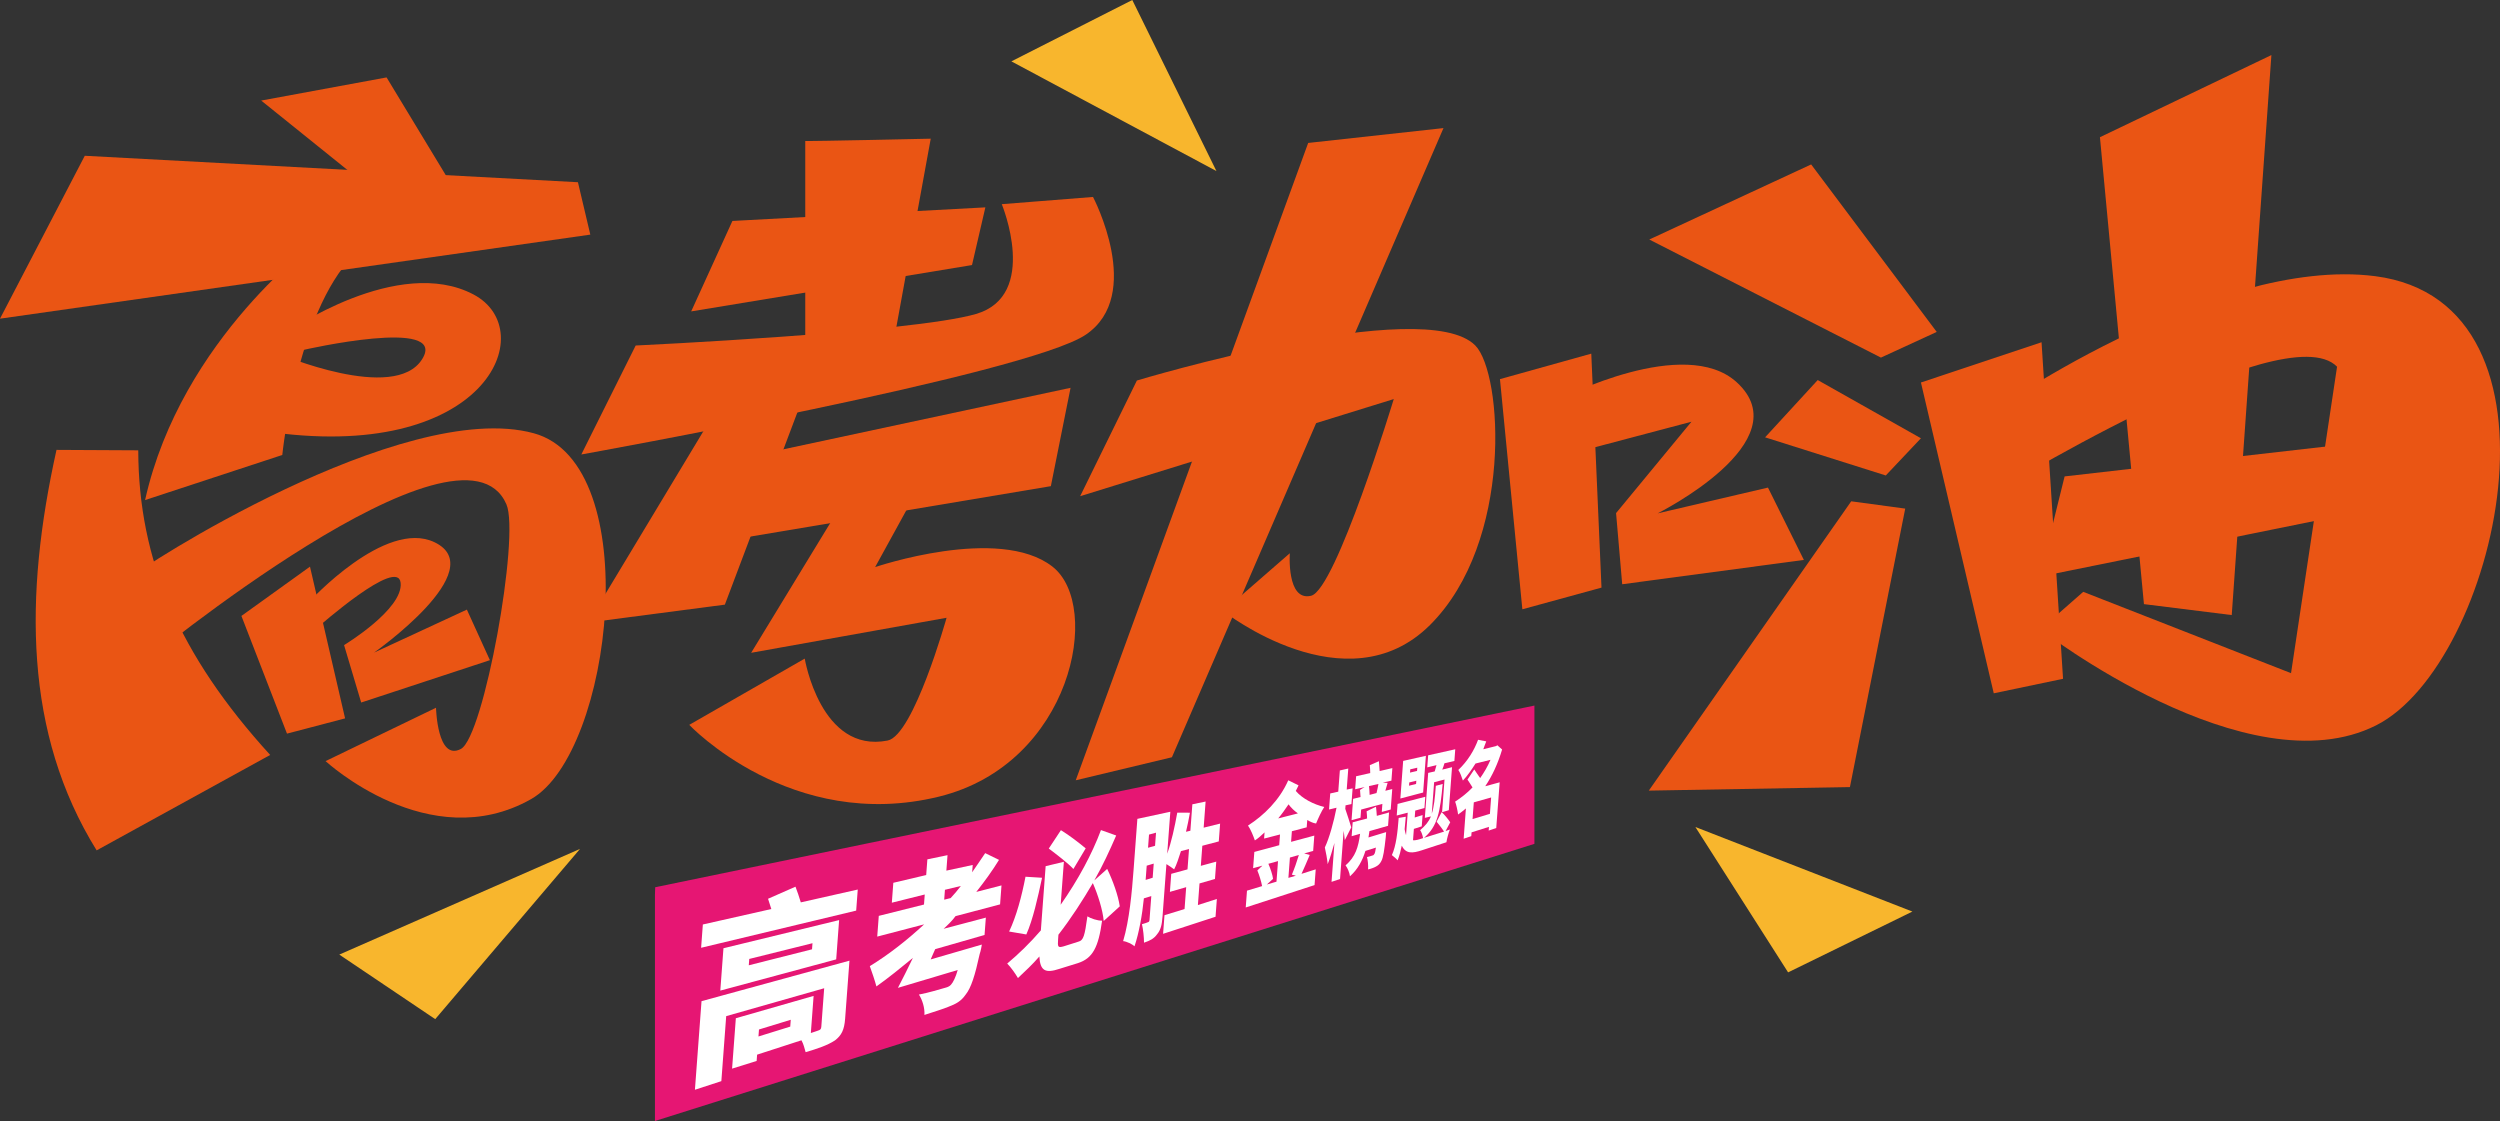 <?xml version="1.0" encoding="iso-8859-1"?>
<!-- Generator: Adobe Illustrator 27.0.0, SVG Export Plug-In . SVG Version: 6.00 Build 0)  -->
<svg version="1.1" id="&#x56FE;&#x5C42;_1" xmlns="http://www.w3.org/2000/svg" xmlns:xlink="http://www.w3.org/1999/xlink" x="0px"
	 y="0px" viewBox="0 0 1063.524 476.885" style="enable-background:new 0 0 1063.524 476.885;" xml:space="preserve">
<rect x="0" y="0" width="1063.524" height="476.885" fill="#333333" stroke="none"/>
<g>
	<polygon style="fill:#EA5514;" points="111.116,42.779 164.456,32.934 195.546,84.274 169.102,89.457 	"/>
	<polygon style="fill:#EA5514;" points="36.064,66.269 0,135.57 251.125,99.809 245.859,77.522 	"/>
	<path style="fill:#EA5514;" d="M56.118,245.4c1.093-2.49,115.193-76.276,170.92-61.101c47.809,13.019,33.588,135.997-1.106,155.65
		c-43.361,24.563-87.431-16.165-87.431-16.165l46.989-22.703c0,0,0.492,22.866,10.573,17.533
		c9.786-5.177,25.203-90.621,19.37-104.075c-19.064-43.977-155.019,67.992-155.019,67.992"/>
	<path style="fill:#EA5514;" d="M842.555,179.143c0.785-2.13,98.817-70.501,167.794-61.664
		c87.588,11.221,51.891,165.188,0.477,191.089c-54.692,27.552-142.824-40.803-142.824-40.803l18.224-15.989l88.401,34.596
		L994.207,156c-22.484-23.059-150.326,56.192-150.326,56.192"/>
	<path style="fill:#EA5514;" d="M135.89,101.613c0,0-58.766,42.054-74.173,111.119l58.374-19.181c0,0,6.024-60.238,30.184-84.834"/>
	<path style="fill:#EA5514;" d="M120.281,142.595c2.218-1.841,49.178-34.154,81.12-17.344c29.224,15.379,5.209,72.618-89.541,58.097
		l6.749-32.88c0,0,49.185,21.085,60.966,2.345c11.389-18.116-50.358-3.982-50.358-3.982"/>
	<polygon style="fill:#EA5514;" points="102.698,262.022 131.869,241.056 146.803,305.606 122.087,312.092 	"/>
	<path style="fill:#EA5514;" d="M131.549,255.992c0,0,32.262-35.299,53.239-25.347c24.605,11.673-25.667,46.981-25.667,46.981
		l39.49-18.295l9.794,21.508l-54.753,18.018l-7.283-24.427c0,0,25.213-15.241,24.067-26.474
		c-1.146-11.238-34.703,18.455-35.717,19.281"/>
	<polygon style="fill:#EA5514;" points="311.575,93.992 294.04,132.475 413.499,112.757 419.186,88.218 	"/>
	<polygon style="fill:#EA5514;" points="322.764,193.389 306.898,230.327 447.044,206.815 455.43,164.976 	"/>
	<path style="fill:#EA5514;" d="M342.567,59.971c2.267,0.162,53.375-0.977,53.375-0.977l-18.298,100.24h-35.076V59.971z"/>
	<polygon style="fill:#EA5514;" points="893.334,58.37 966.275,23.428 949.403,261.655 912.051,257.003 	"/>
	<path style="fill:#EA5514;" d="M270.423,146.986l-23.125,46.354c0,0,189.683-34.062,214.632-50.979
		c24.948-16.917,3.05-58.573,3.05-58.573l-38.81,3.069c0,0,16.058,38.824-10.983,46.715
		C388.147,141.464,270.423,146.986,270.423,146.986z"/>
	<polygon style="fill:#EA5514;" points="556.512,60.81 614.07,54.489 498.549,322.141 457.63,331.944 	"/>
	<path style="fill:#EA5514;" d="M483.643,161.877l-24.139,49.214l133.417-41.326c0,0-24.653,81.135-35.163,83.676
		s-9.059-18.09-9.059-18.09l-28.296,24.634c0,0,52.411,41.286,87.945,5.884c35.534-35.402,30.922-107.069,19.254-118.895
		C605.88,124.958,483.643,161.877,483.643,161.877z"/>
	<polygon style="fill:#EA5514;" points="638.097,161.281 676.945,150.444 681.291,249.976 647.625,259.197 	"/>
	<polygon style="fill:#EA5514;" points="817.182,162.718 868.493,145.597 877.64,288.765 848.165,294.941 	"/>
	<path style="fill:#EA5514;" d="M664.282,169.424c0,0,52.356-26.98,74.498-6.837c27.723,25.22-33.609,55.802-33.609,55.802
		l46.94-10.969l15.274,30.776l-77.283,10.35l-2.61-30.268l32.072-38.875l-63.786,16.877"/>
	<polygon style="fill:#EA5514;" points="701.619,101.894 770.485,69.948 823.903,141.202 800.168,152.126 	"/>
	<polygon style="fill:#EA5514;" points="773.273,161.681 817.182,186.444 802.228,202.271 750.886,186.045 	"/>
	<polygon style="fill:#EA5514;" points="878.307,202.67 867.755,245.306 1000.348,218.444 1000.745,188.667 	"/>
	<polyline style="fill:#EA5514;" points="311.85,162.475 250.223,264.83 308.363,257.22 346.206,156.899 	"/>
	<path style="fill:#EA5514;" d="M368.193,197.879l-48.647,79.83l83.136-14.905c0,0-14.013,50.049-25.089,52.23
		c-28.511,5.614-35.251-34.861-35.251-34.861l-49.128,28.187c0,0,43.38,46.006,106.311,30.509
		c56.428-13.896,69.605-81.214,48.138-97.874c-22.769-17.671-75.372,0.256-75.372,0.256l21.887-39.851"/>
	<polygon style="fill:#EA5514;" points="786.976,334.836 810.501,216.367 787.525,213.258 701.418,336.334 	"/>
	<path style="fill:#EA5514;" d="M58.814,191.571l-34.778-0.182c-13.798,62.138-13.841,120.498,17.073,170.369l73.827-40.591
		C76.037,278.512,58.921,238.199,58.814,191.571z"/>
	<polygon style="fill:#F8B62D;" points="721.228,351.814 813.544,387.789 760.675,413.655 	"/>
	<polygon style="fill:#F8B62D;" points="517.482,72.771 481.69,0 430.253,26.103 	"/>
	<polygon style="fill:#F8B62D;" points="246.751,361.126 144.342,406.092 185.149,433.552 	"/>
	<polygon style="fill:#E61673;" points="278.624,476.885 652.76,358.977 652.76,300.157 278.731,377.442 278.624,380.546 	"/>
	<g>
		<path style="fill:#FFFFFF;" d="M364.897,378.417l-0.668,8.964l-65.968,15.815l0.739-9.912l29.128-6.572
			c-0.471-1.353-0.921-3.006-1.393-4.365l11.672-5.139c0.698,1.789,1.603,4.459,2.264,6.673L364.897,378.417z M359.524,433.379
			c-0.356,4.772-1.552,7.075-4.288,9.195c-3.283,2.17-7.6,3.574-12.515,5.033c-0.434-1.405-0.826-3.39-1.783-5.058l-18.859,6.112
			l-0.199,2.676l-10.445,3.274l1.598-21.441l33.084-9.504l-1.177,15.795c1.373-0.5,2.73-0.856,3.007-1.013
			c1.084-0.34,1.371-0.639,1.456-1.78l1.212-16.258l-41.685,11.866l-2.061,27.654l-11.244,3.666l2.809-37.686l62.933-17.233
			L359.524,433.379z M355.726,408.132l-49.302,13.279l1.343-18.019l49.205-11.976L355.726,408.132z M345.638,401.249l-26.899,6.696
			l-0.201,2.702l26.907-6.804L345.638,401.249z M336.399,433.817l-13.522,4.14l-0.222,2.973l13.526-4.2L336.399,433.817z"/>
		<path style="fill:#FFFFFF;" d="M406.495,389.732c-1.48,2.052-3.393,3.842-5.073,5.385l17.966-4.755l-0.551,7.389l-20.992,6.027
			c-0.552,1.32-1.352,2.907-1.916,4.365l21.76-6.322c0,0-0.411,2.679-0.939,4.083c-1.942,8.961-3.626,14.371-5.987,17.258
			c-1.935,2.765-3.976,3.871-7.366,5.165c-2.059,0.862-5.955,2.069-10.142,3.434c0.218-2.919-0.893-6.456-2.34-8.67
			c4.185-0.781,8.811-2.22,10.864-2.795c1.132-0.289,2.039-0.571,2.76-1.368c0.96-1.06,1.994-3.157,2.884-6.282l-25.442,7.594
			c1.938-3.686,4.16-8.162,6.379-12.743c-5.277,4.341-10.38,8.48-15.527,12.135c-0.575-2.187-1.987-6.436-2.815-8.638
			c7.968-4.841,15.848-11.045,23.124-17.774l-19.96,5.214l0.658-8.821l19.237-4.819l0.318-4.272l-14.002,3.494l0.632-8.473
			l13.987-3.299l0.498-6.676l8.573-1.78l-0.49,6.579l11.206-2.41l-0.231,3.098c1.938-2.852,3.854-5.558,5.538-8.136l5.882,2.876
			c-2.853,4.647-6.144,9.185-9.675,13.633l10.731-2.777l-0.602,8.071L406.495,389.732z M401.671,382.734l2.736-0.676
			c1.446-1.512,2.905-3.277,4.366-5.164l-6.788,1.63L401.671,382.734z"/>
		<path style="fill:#FFFFFF;" d="M443.299,373.407c-1.791,8.38-3.859,17.774-6.692,24.121l-7.317-1.245
			c3.115-6.547,5.344-14.935,6.966-23.311L443.299,373.407z M469.524,391.794c-0.36-4.547-2.495-11.296-4.623-16.112
			c-4.323,7.334-9.077,14.766-14.631,21.947l-0.143,1.923c-0.251,3.366-0.09,3.728,2.389,3.024l6.207-1.967
			c2.211-0.565,2.711-2.443,3.871-10.78c1.366,0.866,4.305,1.89,6.241,1.829c-1.548,11.371-4.009,16.026-10.247,18.051l-7.904,2.449
			c-5.999,2.005-8.21,0.822-8.527-5.264c-2.972,3.434-5.919,6.165-9.114,9.175c-1.06-1.84-3.059-4.674-4.566-6.159
			c4.934-4.121,9.839-8.91,14.315-14.114l2.036-27.319l7.754-1.865l-1.362,18.273c7.464-10.649,13.354-21.619,17.142-31.764
			l6.477,2.306c-2.722,6.26-5.651,12.679-9.318,19.116l5.48-4.901c2.411,4.929,4.684,11.295,5.362,15.925L469.524,391.794z
			 M456.635,369.678c-2.405-2.579-7.037-6.089-10.477-8.696l5.165-7.821c3.597,2.176,8.139,5.731,10.541,7.737L456.635,369.678z"/>
		<path style="fill:#FFFFFF;" d="M517.666,382.43l-0.564,7.565l-22.312,7.263l0.591-7.923l8.54-2.626l0.693-9.3l-6.926,2
			l0.572-7.678l6.918-1.891l0.645-8.651l-3.43,0.877c-1.002,3.092-1.812,5.66-2.901,7.774c-0.734-0.607-2.076-1.486-3.279-2.246
			l-1.66,22.266c-0.263,3.527-0.742,5.725-2.306,7.574c-1.422,1.973-3.081,2.73-5.569,3.594c0.004-2.239-0.379-5.834-0.88-7.868
			c1.001-0.31,2.161-0.614,2.5-0.828c0.492-0.098,0.678-0.427,0.728-1.096l0.748-10.032l-3.157,0.963
			c-0.69,7.061-2.085,14.788-3.983,20.397c-0.924-0.911-3.336-2.07-4.837-2.201c2.679-8.936,3.758-21.176,4.417-30.02l1.64-21.996
			l14.019-3.019l-1.331,17.856c1.783-4.929,3.206-11.416,4.282-17.48l5.39,0.032c-0.512,2.779-1.009,5.345-1.674,8.114l1.863-0.447
			l0.838-11.246l5.64-1.171l-0.828,11.114l6.997-1.731l-0.565,7.581l-7.005,1.845l-0.637,8.549l6.569-1.797l-0.55,7.378l-6.577,1.9
			l-0.685,9.191L517.666,382.43z M488.804,355.037l-0.418,5.607l2.984-0.843l0.415-5.573L488.804,355.037z M490.357,373.4
			l0.449-6.019l-2.988,0.888l-0.05,0.673c-0.117,1.57-0.251,3.364-0.401,5.382L490.357,373.4z"/>
		<path style="fill:#FFFFFF;" d="M549.576,353.61l-0.337,4.52l9.88-2.662l-0.487,6.531l-3.826,1.059l2.378,0.633
			c-1.317,3.078-2.499,5.892-3.513,8.049l6.048-1.911l-0.499,6.697l-29.275,9.519l0.533-7.154l6.429-1.933
			c-0.375-2.053-1.233-4.757-2.023-6.653l2.145-2.058l-3.947,1.092l0.516-6.92l10.589-2.855l0.341-4.572l-6.772,1.74l0.196-2.624
			c-1.428,1.362-2.716,2.543-4.123,3.411c-0.665-1.924-1.81-4.738-2.919-6.32c6.788-4.363,13.42-10.813,17.125-19.257l4.372,2.149
			c-0.305,0.742-0.733,1.464-1.177,2.384c2.858,3.331,7.676,5.748,12.126,6.817c-1.194,1.75-2.62,4.929-3.493,7.037
			c-1.307-0.176-2.585-0.836-3.752-1.483l-0.231,3.099L549.576,353.61z M539.584,367.459c0.887,2.094,1.74,4.577,1.991,6.403
			l-2.649,2.425l4.104-1.217l0.652-8.747L539.584,367.459z M552.138,346.03c-1.538-1.112-2.831-2.294-3.978-3.86
			c-1.427,2.09-2.862,4.193-4.411,5.991L552.138,346.03z M548.741,364.812l-0.645,8.647l3.181-0.933l-1.705-0.431
			c1.055-2.472,2.156-5.617,2.979-8.384L548.741,364.812z"/>
		<path style="fill:#FFFFFF;" d="M572.088,357.425c-0.14-1.144-0.259-2.569-0.49-4.01l-1.529,20.511l-3.62,1.225l1.234-16.551
			c-0.944,3.405-1.863,6.445-2.865,9.011c-0.198-2.02-0.774-5.228-1.219-7.094c1.936-4.076,3.846-11.071,4.972-16.904l-3.184,0.756
			l0.509-6.826l3.414-0.76l0.673-9.028l3.59-0.818l-0.667,8.95l2.505-0.501l-0.497,6.672l-2.508,0.541l-0.111,1.492
			c0.564,1.499,2.191,6.708,2.549,7.879L572.088,357.425z M585.364,343.186c0.115,1.297,0.32,2.789,0.344,3.886l5.209-1.458
			l-0.424,5.693l-7.922,2.262c-0.18,0.984-0.234,1.71-0.415,2.695l7.52-2.282c0,0-0.106,1.425-0.159,2.138
			c-0.623,5.589-1.06,8.687-1.899,10.218c-0.608,1.2-1.385,1.844-2.256,2.302c-0.659,0.39-1.962,0.902-3.366,1.226
			c0.135-1.811-0.126-4.029-0.463-5.252c0.868-0.182,1.85-0.533,2.284-0.668c0.426-0.045,0.655-0.293,0.898-0.72
			c0.242-0.427,0.4-1.135,0.619-2.653l-4.462,1.404c-1.274,4.087-3.175,7.768-6.583,10.801c-0.117-1.403-1.061-3.629-1.878-4.639
			c4.259-3.669,5.442-7.795,6.19-13.437l-3.594,1.026l0.441-5.914l6.129-1.619c-0.039-0.926-0.07-1.944-0.202-3.07L585.364,343.186z
			 M592.273,335.675l-0.649,8.703l-3.798,1.021l0.254-3.407l-9.038,2.399l-0.26,3.484l-3.822,1.028l0.676-9.069l3.148-0.779
			c-0.033-1.029-0.167-2.169-0.214-3.015l1.949-1.231l-4.025,0.958l0.413-5.545l6.001-1.349c-0.031-1.023-0.043-2.32-0.18-3.366
			l3.867-1.681c0.128,1.127,0.215,2.795,0.322,4.19l5.405-1.259l-0.398,5.337l-3.691,0.834l2.073,0.121l-0.976,3.353
			L592.273,335.675z M582.389,334.408c0.124,1.222,0.235,2.625,0.26,3.736l2.938-0.771c0.317-1.407,0.619-2.633,0.818-3.876
			L582.389,334.408z"/>
		<path style="fill:#FFFFFF;" d="M614.961,353.536c0.737-0.228,1.382-0.469,1.842-0.652c-0.547,1.345-1.277,3.928-1.478,5.413
			l-10.308,3.374c-4.227,1.409-6.976,1.619-8.688-1.928c-0.472,2.327-1.023,4.384-1.762,6.249c-0.458-0.58-1.783-1.7-2.453-2.219
			c1.811-3.97,2.436-9.664,2.895-15.822l3.029-0.507c-0.143,1.92-0.378,3.739-0.495,5.311c0.131,0.9,0.366,1.726,0.6,2.55
			l0.714-9.584l-4.679,1.211l0.368-4.938l11.783-3.036l-0.357,4.79l-3.92,1.087l-0.219,2.938l3.346-1.036l-0.358,4.797l-3.349,1.078
			l-0.361,4.839c1.053,0.137,2.626-0.351,4.287-0.908c-0.199-1.15-0.743-2.782-1.271-3.377c2.235-1.922,3.678-3.598,4.596-5.86
			l-2.588,0.621l1.426-19.136l2.774-0.622c0.241-0.724,0.506-1.785,0.759-2.677l-3.928,0.956l0.383-5.133l11.529-2.571l-0.371,4.978
			l-4.232,0.984c-0.249,0.883-0.607,1.999-0.934,2.696l4.163-1.037l-1.364,18.293l-2.869,0.866l1.037-13.909l-4.422,1.152
			l-0.999,13.396c0.963-2.925,1.332-6.631,1.723-11.876l2.917-0.787c-1.044,11.553-2.077,18.021-7.942,22.922
			c1.736-0.538,5.628-1.705,8.523-2.644c-0.81-1.302-2.232-3.042-3.156-4.206l2.138-4.077c1.195,1.046,2.764,2.989,3.651,4.307
			L614.961,353.536z M605.419,337.14l-9.693,2.559l1.193-16.007l9.663-2.164L605.419,337.14z M602.929,326.586l-2.991,0.689
			l-0.104,1.395l2.991-0.7L602.929,326.586z M602.516,332.123l-2.994,0.732l-0.104,1.395l2.995-0.743L602.516,332.123z"/>
		<path style="fill:#FFFFFF;" d="M636.518,352.25l-3.223,1.088l0.118-1.583l-7.395,2.336l-0.12,1.616l-3.245,1.096l0.96-12.877
			c-1.11,0.963-2.214,1.767-3.324,2.577c-0.224-1.704-0.748-4.134-1.267-5.482c2.497-1.622,5.077-3.614,7.401-6.036
			c-0.763-1.228-1.529-2.461-2.154-3.338l2.895-4.32c0.68,1.14,1.682,2.429,2.514,3.674c1.681-2.398,3.197-4.973,4.392-7.765
			l-6.378,1.579c-1.643,2.59-3.288,5.039-5.364,7.253c-0.425-1.34-1.228-3.519-1.948-4.516c4.048-3.834,6.802-8.468,8.405-12.842
			l3.476,0.673c-0.422,1.195-0.921,2.291-1.25,3.351l5.452-1.352l0.512-0.349l2.034,1.815c-1.818,6.108-4.225,11.252-7.175,15.621
			l6.135-1.665L636.518,352.25z M633.826,346.216l0.519-6.963l-7.375,2.076l-0.53,7.108L633.826,346.216z"/>
	</g>
</g>
</svg>
